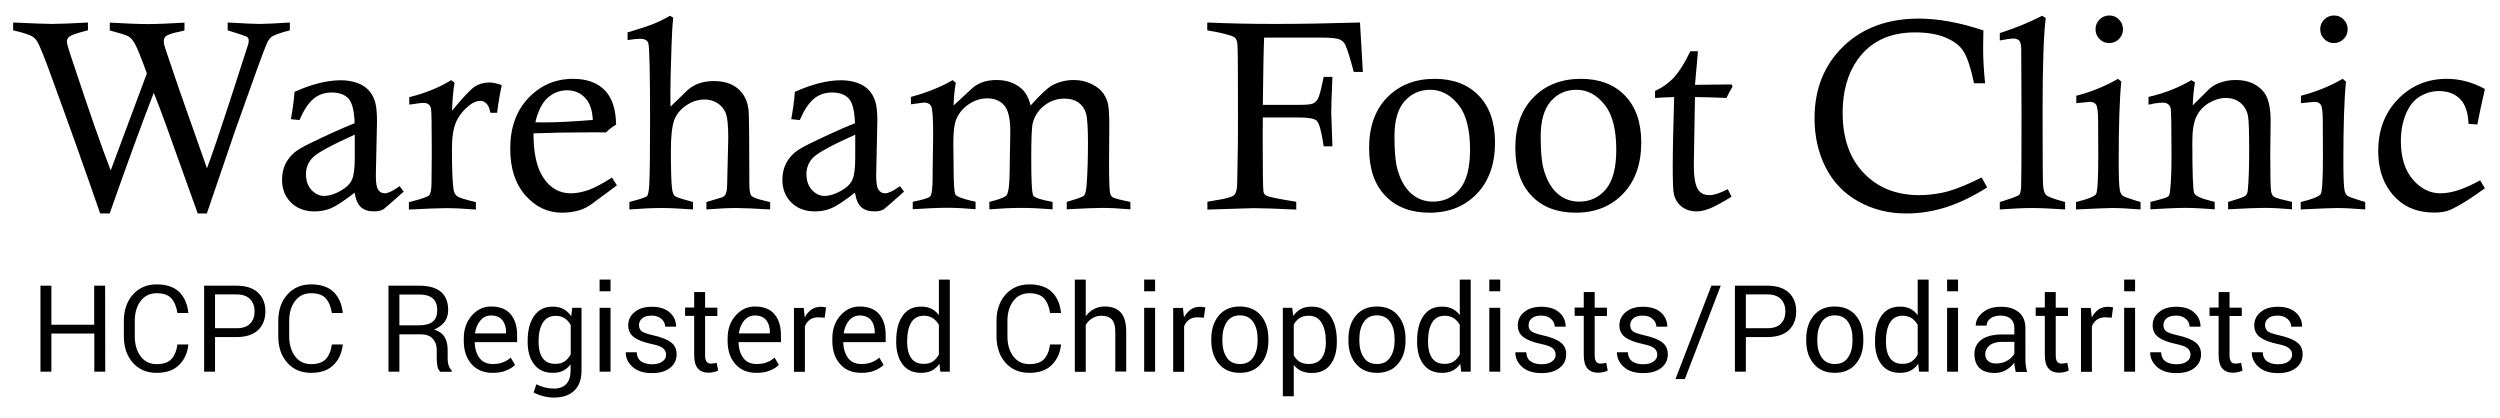 <?xml version="1.0" encoding="utf-8"?>
<!-- Generator: Adobe Illustrator 21.1.0, SVG Export Plug-In . SVG Version: 6.00 Build 0)  -->
<svg version="1.1" id="Layer_1" xmlns="http://www.w3.org/2000/svg" xmlns:xlink="http://www.w3.org/1999/xlink" x="0px" y="0px"
	 viewBox="0 0 1921.7 321" style="enable-background:new 0 0 1921.7 321;" xml:space="preserve">
<g>
	<path d="M84.3,164.1H77C65.9,132,53.9,98.2,40.9,62.7c-6.3-17.6-10.4-27.8-12.3-30.8c-0.9-1.6-2.2-2.8-3.6-3.8
		c-2.2-1.4-7.2-3-14.9-4.8v-6C25.7,18,35.6,18.4,40,18.4c5.7,0,15-0.4,27.6-1.1v6c-8,2-12.7,3.6-14.1,4.7s-2.1,2.4-2.1,4
		c0,1.4,1.4,6.3,4.3,14.8C68.3,84.9,78.1,113,85.1,131l27.8-74.6c-4.5-12.4-7.6-19.9-9.2-22.7c-1.6-2.8-3.2-4.7-4.9-5.7
		s-6.5-2.5-14.4-4.6v-6c12.6,0.7,22.3,1.1,29.2,1.1c7.2,0,16.6-0.4,28.2-1.1v6l-3.6,0.9c-5.6,1.1-9.2,2.3-10.8,3.6
		c-1,0.9-1.5,2.2-1.5,4c0,0.7,0.1,1.5,0.2,2.1c0.4,1.8,4.2,12.9,11.2,33.5l21.8,61.9c4.7-12.8,10.3-29.3,16.8-49.3l15-46.4
		c0.2-0.9,0.3-1.8,0.3-2.5c0-1.2-0.4-2.1-1.1-2.7c-0.7-0.6-5.8-2.3-15.1-5.2v-6c12.6,0.7,20.8,1.1,24.6,1.1c4.6,0,12.3-0.4,23.2-1.1
		v6c-7.7,2-12.5,3.8-14.4,5.3c-1.2,1-2.4,2.7-3.4,5.1c-1.8,3.8-9.7,25.6-23.7,65.1c-0.4,1-7.8,22.8-22.3,65.3h-7l-24.9-69.4
		c-2.2-6.2-5.2-14-8.9-23.4C109.2,94.5,97.9,125.4,84.3,164.1z"/>
	<path d="M230.2,92.3l-6.6-0.7c1.3-7,2.3-14,2.8-21c13.1-5.9,25-8.9,35.6-8.9c4.6,0,8.7,0.7,12.4,2c3.7,1.3,6.6,3.1,8.8,5.5
		c2.2,2.3,3.8,5.1,4.9,8.4c1.1,3.2,1.7,8.4,1.7,15.5l-0.9,41.8c0,5.7,0.6,9.4,1.9,11.1c1.3,1.8,2.9,2.6,5,2.6
		c2.4,0,6.2-1.8,11.4-5.5l3.1,4.2c-9.5,8.5-14.7,13-15.6,13.6c-1.9,1.1-4.3,1.6-7.1,1.6c-4.4,0-7.8-1.1-10.2-3.3
		c-2.4-2.2-4-5.9-4.8-11.1c-8.1,6.3-14.1,10.2-18,11.9c-3.9,1.7-8.2,2.5-12.8,2.5c-7.5,0-13.5-2.3-18.1-6.8
		c-4.6-4.6-6.9-10.4-6.9-17.5c0-4.3,0.8-8.2,2.4-11.7s4-6.5,7-9.2c2.4-2,6.3-4.3,12-7.1c13.2-6.4,24.6-11.6,34.4-15.5
		c-0.3-9.5-1.9-15.8-4.7-18.9c-2.8-3.1-7.2-4.7-13-4.7c-5.5,0-10.3,1.7-14.2,5.1C236.8,79.6,233.3,85,230.2,92.3z M272.7,103.5
		c-17.6,7.9-28.3,13.7-32,17.3s-5.5,8-5.5,13c0,5.1,1.4,9.1,4.2,12.2c2.8,3,6,4.6,9.7,4.6c3.8,0,8-1.3,12.5-3.8s7.5-5.4,8.9-8.6
		c1.5-3.2,2.2-8.9,2.2-17.3L272.7,103.5L272.7,103.5z"/>
	<path d="M314.6,80.4v-5.7c12.6-3.2,23.3-7.5,32.2-13.1l2.6,1.9c-1.1,6.6-1.7,13.8-1.9,21.6c8.2-10,13.9-16.1,17.1-18.3
		c3.2-2.2,7.1-3.4,11.4-3.4c2.9,0,6.1,0.7,9.7,2.1c-1.5,6.9-2.7,14-3.6,21.2H377c-0.6-3.2-1.6-5.6-3-7c-1.4-1.5-3-2.2-4.8-2.2
		c-2.7,0-5.6,1.2-8.7,3.7c-4.6,3.7-7.9,8-10,12.8s-3.1,11.7-3.1,20.5c0,15.6,0.4,26.2,1.3,31.6c0.3,2,1.3,3.6,2.8,4.8
		c1.5,1.1,6.3,2.6,14.3,4.5v5.7c-8.4-0.7-16.1-1.1-23-1.1c-5.7,0-15.2,0.4-28.5,1.1v-5.7c9.3-2.3,14.5-4.1,15.6-5.3
		c1.2-1.2,1.8-4.6,1.8-10.1l0.2-22c0-21.5-0.2-33.1-0.6-34.7c-0.7-2.8-2.6-4.2-5.6-4.2c-1.7,0-4.6,0.3-8.7,1
		C316.6,80.2,315.7,80.3,314.6,80.4z"/>
	<path d="M470.4,136.5l3.8,6L454,157.4c-2.8,1.9-5.6,3.3-8.6,4.2c-4.3,1.3-8.8,1.9-13.3,1.9c-11,0-20.4-4.4-28.2-13.3
		c-7.8-8.8-11.7-20.8-11.7-35.9c0-16.2,4.7-29.2,14-39c9.4-9.8,20.8-14.7,34.3-14.7c10.5,0,18.6,2.9,24.3,8.7
		c5.7,5.8,8.6,14.6,8.8,26.5c-2.8,1.6-5.4,3.6-7.8,6c-4.8-0.1-7.8-0.1-9-0.1c-17.9,0-33.5,0.3-46.7,0.8c-0.1,15.1,2.5,26.6,7.7,34.3
		c5.2,7.8,12.2,11.8,20.9,11.8c4.4,0,9-0.9,13.8-2.6C457.2,144.3,463.2,141.1,470.4,136.5z M455.7,92.2c-0.4-6.7-1.9-11.8-4.5-15.2
		c-3.8-5.1-8.9-7.6-15.3-7.6c-5.5,0-10.5,1.9-14.8,5.7c-4.3,3.8-7.5,10.1-9.6,18.9c2.5,0.1,4.4,0.1,5.7,0.1
		C428.2,94.1,441.1,93.4,455.7,92.2z"/>
	<path d="M482.4,30.8v-5.9c8.9-2.6,15.5-4.8,19.8-6.5c4.3-1.7,8.5-3.8,12.8-6.3l2.5,1.5c-0.6,5.3-1,12.4-1.3,21.1
		c-0.6,18-0.9,30.5-0.9,37.3c0,2,0,5.3,0.1,10l13.3-12.9c2.6-2.2,5.2-3.7,8-4.8c3.8-1.4,7.9-2,12.1-2c7.8,0,13.9,2,18.5,5.9
		s7.3,9.4,8.1,16.3c0.4,4,0.6,22.8,0.6,56.4c0,5.2,0.5,8.4,1.6,9.6c1,1.2,4.8,2.6,11.3,4.1c0.7,0.1,1.8,0.4,3.1,0.7v5.7
		c-12.1-0.7-20.7-1.1-25.7-1.1c-6.6,0-14.4,0.4-23.3,1.1v-5.7l12.3-3.7c0.7-0.3,1.4-0.9,2-1.6c0.6-0.7,1-2,1.3-3.6
		c0.3-1.3,0.4-4.9,0.5-10.9l0.7-29.2c0-9.5-0.6-15.8-1.8-19s-3.2-5.8-6.2-7.8c-2.9-2-6.3-3-10.1-3c-5.1,0-9.8,1.5-14.2,4.5
		s-7.5,6.8-9.2,11.3c-1.7,4.6-2.6,12.3-2.6,23.3c0,15.3,0.3,25.1,0.9,29.4c0.4,2.9,1.1,4.8,2,5.6s4.5,2.1,10.7,3.7
		c0.7,0.2,1.9,0.5,3.4,1v5.7c-9.9-0.7-18.1-1.1-24.5-1.1c-6.6,0-14.8,0.4-24.4,1.1v-5.7c1.4-0.4,2.5-0.7,3.2-0.9
		c6.1-1.6,9.5-2.9,10.4-3.7c0.8-0.9,1.4-3.9,1.7-9c0.4-8.4,0.6-24.9,0.6-49.2c0-37.5-0.5-57.3-1.4-59.5s-3-3.2-6.1-3.2
		C490.2,29.8,486.9,30.1,482.4,30.8z"/>
	<path d="M614.8,92.3l-6.6-0.7c1.3-7,2.3-14,2.8-21c13.1-5.9,25-8.9,35.6-8.9c4.6,0,8.7,0.7,12.4,2c3.7,1.3,6.6,3.1,8.8,5.5
		c2.2,2.3,3.8,5.1,4.9,8.4c1.1,3.2,1.7,8.4,1.7,15.5l-0.9,41.8c0,5.7,0.6,9.4,1.9,11.1c1.3,1.8,2.9,2.6,5,2.6
		c2.4,0,6.2-1.8,11.4-5.5l3.1,4.2c-9.5,8.5-14.7,13-15.6,13.6c-1.9,1.1-4.3,1.6-7.1,1.6c-4.4,0-7.8-1.1-10.2-3.3s-4-5.9-4.8-11.1
		c-8.1,6.3-14.1,10.2-18,11.9s-8.2,2.5-12.8,2.5c-7.5,0-13.5-2.3-18.1-6.8c-4.6-4.6-6.9-10.4-6.9-17.5c0-4.3,0.8-8.2,2.4-11.7
		c1.6-3.5,4-6.5,7-9.2c2.4-2,6.3-4.3,12-7.1c13.2-6.4,24.6-11.6,34.4-15.5c-0.3-9.5-1.9-15.8-4.7-18.9s-7.2-4.7-13-4.7
		c-5.5,0-10.3,1.7-14.2,5.1C621.4,79.6,617.9,85,614.8,92.3z M657.4,103.5c-17.6,7.9-28.3,13.7-32,17.3s-5.5,8-5.5,13
		c0,5.1,1.4,9.1,4.2,12.2c2.8,3,6,4.6,9.7,4.6c3.8,0,8-1.3,12.5-3.8s7.5-5.4,8.9-8.6c1.5-3.2,2.2-8.9,2.2-17.3L657.4,103.5
		L657.4,103.5z"/>
	<path d="M700.2,80.2v-5.7c12.5-3.4,23.2-7.7,32.1-12.9l2.4,2.1c-1,5.4-1.5,11.2-1.7,17.4l14.7-13.6c1.8-1.6,4.1-2.9,6.7-4
		c3.6-1.4,7.5-2,11.5-2c7.5,0,13.7,2,18.7,6.1c3.6,2.9,6.1,7.4,7.6,13.5c7.5-8.4,13-13.5,16.4-15.4c5.1-2.8,10.8-4.2,16.9-4.2
		c5.1,0,9.7,1.1,13.8,3.2c4.2,2.1,7.2,4.6,9,7.4c1.9,2.8,3.1,5.8,3.6,8.9c0.5,3.1,0.8,8.3,0.8,15.4l-0.2,27.8
		c0,13.8,0.3,21.9,0.8,24.2c0.3,1.5,1,2.6,2.1,3.3s5.6,1.9,13.5,3.5v5.7c-8.5-0.7-15.7-1.1-21.7-1.1c-5.2,0-14.3,0.4-27.2,1.1v-5.7
		c1.3-0.4,2.3-0.7,2.9-0.9c6.1-1.8,9.6-3.1,10.5-4.1s1.5-3.8,1.9-8.5c0.7-9.4,1-20.1,1-32c0-11.5-0.5-19-1.5-22.5s-2.9-6.3-5.8-8.4
		c-2.9-2-6.4-3-10.6-3c-5.8,0-11,1.7-15.5,5.2c-4.6,3.5-7.5,8-9,13.4c-0.8,2.9-1.2,12-1.2,27.3c0,17.5,0.5,27,1.6,28.7
		c1.1,1.6,6,3.2,14.8,4.8v5.7c-8.8-0.7-16.8-1.1-24-1.1c-7.4,0-15.6,0.4-24.6,1.1v-5.7l2.6-0.7c6.3-1.7,9.9-3.2,10.7-4.5
		c1.5-2.3,2.3-8.6,2.3-18.9l0.5-30c0-9.7-1.5-16.3-4.6-20s-7.5-5.5-13.2-5.5c-4.8,0-9.4,1.4-13.8,4.3c-4.4,2.8-7.7,6.7-9.8,11.4
		c-1.6,3.6-2.4,9.9-2.4,18.6l0.2,17.6c0,13.2,0.5,20.5,1.4,22s5,3.1,12.1,4.8c0.8,0.1,2,0.4,3.4,0.8v5.7c-8.1-0.7-15.4-1.1-21.9-1.1
		c-6,0-14.8,0.4-26.4,1.1v-5.7c8-1.6,12.5-3,13.5-4.2c1.2-1.6,1.8-6.5,1.8-15v-2.7l0.4-29.7c0-12.9-0.5-20.2-1.6-22
		c-1-1.8-2.9-2.7-5.4-2.7C708.4,79.1,705,79.5,700.2,80.2z"/>
	<path d="M928,23.3v-6c15.7,0.7,33.1,1.1,52,1.1c19.9,0,41.7-0.4,65.4-1.1l2.2,38h-7c-2.8-10.7-5-17.6-6.4-20.6
		c-0.9-2-2.4-3.5-4.5-4.4s-6.7-1.4-13.8-1.4h-44.2c-0.4,8.9-0.7,26.1-1,51.7h27.8c5.3,0,8.8-0.3,10.4-0.9s2.9-1.8,4-3.5
		c1-1.8,2.2-5.7,3.5-12c0.2-1.1,0.6-2.8,1.1-5.1h6.7c-0.6,14.1-0.9,23.3-0.9,27.6c0,1.4,0.3,10,0.9,25.8h-6.7
		c-0.3-1.9-0.6-3.3-0.7-4.3c-1.4-8.7-3-13.9-4.8-15.5s-6.3-2.4-13.6-2.4h-27.7c-0.1,6.8-0.1,11.3-0.1,13.6c0,26.9,0.2,41.4,0.6,43.5
		c0.3,1.4,1,2.4,2.2,3c1.6,0.9,9.2,2.5,23,4.7v6c-15.2-0.7-26.2-1.1-32.9-1.1l-35.4,1.1v-6c2.7-0.5,4.7-0.9,6.1-1.1
		c8.1-1.2,13-2.6,14.5-4.1s2.3-4.6,2.3-9.3l0.5-28.9c0.1-4.5,0.1-13,0.1-25.5c0-30.6-0.1-47.9-0.4-51.9c-0.2-2.6-0.9-4.4-2-5.4
		c-1.5-1.3-6.7-2.8-15.7-4.6C932.3,24.2,930.4,23.8,928,23.3z"/>
	<path d="M1052.4,113.7c0-16.3,4.6-29.3,13.9-38.8s21.4-14.3,36.5-14.3c14.3,0,25.6,4.3,33.9,12.9s12.5,20.6,12.5,36
		c0,16.6-4.7,29.8-14,39.5c-9.4,9.7-21.5,14.5-36.3,14.5c-14.4,0-25.7-4.3-34-13C1056.5,141.9,1052.4,129.6,1052.4,113.7z
		 M1071.9,104.9c0,11.1,0.7,19.2,2.1,24.5c2.2,8.5,5.8,14.9,10.6,19.2c4.8,4.3,10.5,6.4,16.9,6.4c8.3,0,15.2-3.2,20.5-9.5
		s8-16.5,8-30.4c0-15.7-3-27.3-9.1-34.8S1107.7,69,1099.5,69c-8.1,0-14.8,3-19.9,8.9C1074.4,83.8,1071.9,92.8,1071.9,104.9z"/>
	<path d="M1164.8,113.7c0-16.3,4.6-29.3,13.9-38.8s21.4-14.3,36.5-14.3c14.3,0,25.6,4.3,33.9,12.9s12.5,20.6,12.5,36
		c0,16.6-4.7,29.8-14,39.5c-9.4,9.7-21.5,14.5-36.3,14.5c-14.4,0-25.7-4.3-34-13C1169,141.9,1164.8,129.6,1164.8,113.7z
		 M1184.3,104.9c0,11.1,0.7,19.2,2.1,24.5c2.2,8.5,5.8,14.9,10.6,19.2c4.8,4.3,10.5,6.4,16.9,6.4c8.3,0,15.2-3.2,20.5-9.5
		s8-16.5,8-30.4c0-15.7-3-27.3-9.1-34.8S1220.1,69,1211.9,69c-8.1,0-14.8,3-19.9,8.9S1184.3,92.8,1184.3,104.9z"/>
	<path d="M1299.3,39.4h5.9l-2.3,25.8l28.1-0.3l0.8,1.6c-1.7,2.7-3.2,5.7-4.7,8.8c-8-0.4-16-0.6-24.2-0.7l-0.9,52.1v0.6
		c0,8,0.9,13.8,2.7,17.4c1.8,3.5,4.8,5.3,9.2,5.3c3.6,0,8.3-1.5,14.2-4.6l2.9,5.8c-7.4,4.6-13,7.6-16.8,9.1s-7.2,2.2-10,2.2
		c-4.5,0-8.2-1.2-11.3-3.5c-3.1-2.3-5.2-5.6-6.2-9.7c-0.6-2.3-0.9-9.3-0.9-21.1c0-12.6,0.4-30.4,1.1-53.6c-4.7,0.1-9.6,0.4-14.7,0.7
		v-5.4c5.7-2.6,10.6-6.1,14.7-10.5C1290.9,54.9,1295.1,48.3,1299.3,39.4z"/>
	<path d="M1523.2,136.4l4.3,7.7c-10.9,6.8-21.3,11.9-31.3,15.1c-10,3.2-20.3,4.9-30.9,4.9c-13.6,0-25.9-3.1-36.9-9.3
		c-11.1-6.2-19.4-14.9-25.1-26.2s-8.5-23.9-8.5-37.6c0-22.5,7.3-40.9,22-55.2s34.1-21.5,58.2-21.5c14.8,0,31.4,3,49.6,9.1
		c-0.1,5.9-0.2,10.4-0.2,13.4c0,8.6,0.5,17.7,1.5,27.2h-8.5c-2.5-11.8-5.2-20-8-24.4c-2.8-4.5-7.4-8-13.8-10.7
		c-6.3-2.7-14.2-4-23.5-4c-19.6,0-34.3,7-44.2,20.9c-7.7,10.9-11.5,24.5-11.5,40.9c0,19.6,5.4,35,16.2,46.3c10.8,11.3,25,17,42.6,17
		c7.6,0,14.9-1,22.1-2.9C1504.3,145.1,1513,141.6,1523.2,136.4z"/>
	<path d="M1537.2,31.1v-5.7c12-3.8,22.9-8.3,32.6-13.3l2.7,1.8c-1.6,12.7-2.4,36.3-2.4,70.8c0,34.8,0.1,54.1,0.4,57.8
		c0.3,3.7,1,6.1,2.3,7.4c1.2,1.3,6.1,3.1,14.6,5.4v5.7c-10.9-0.7-19.3-1.1-25.3-1.1c-6.4,0-14.7,0.4-24.9,1.1v-5.7
		c9.1-2.8,14.1-4.7,14.9-5.5s1.3-2.8,1.5-5.9c0.2-4.1,0.3-22.7,0.3-55.8l-0.2-48.1v-1.4c0-3.7-0.5-6.1-1.5-7.3
		c-1-1.1-2.6-1.7-4.8-1.7C1545.7,29.7,1542.3,30.1,1537.2,31.1z"/>
	<path d="M1596,79.3v-5.7c11.3-2.9,22-7.2,32-13l2.6,2.1c-1.4,14.3-2,34.6-2,60.9c0,12.3,0.3,19.9,0.9,22.7c0.4,1.9,1.1,3.3,2.1,4.1
		s4.5,2.1,10.5,3.9c0.7,0.2,1.9,0.5,3.3,1v5.7c-8.8-0.7-16.1-1.1-21.8-1.1c-3.4,0-12.7,0.4-27.8,1.1v-5.7c9.1-2.2,14.2-4.3,15.4-6.1
		c1.1-1.9,1.7-11.6,1.7-29.1l-0.1-21.6v-4.2c0-7.6-0.5-12.1-1.5-13.7c-1-1.6-2.6-2.3-4.9-2.3C1605.3,78.4,1601.7,78.7,1596,79.3z
		 M1621.3,11.9c3,0,5.5,1,7.5,3.1c2.1,2.1,3.1,4.6,3.1,7.5s-1,5.4-3.1,7.5s-4.6,3.1-7.5,3.1s-5.4-1-7.4-3.1
		c-2.1-2.1-3.1-4.6-3.1-7.5c0-3,1-5.5,3.1-7.5C1615.9,13,1618.4,11.9,1621.3,11.9z"/>
	<path d="M1651.5,80.4v-5.9c12.2-2.8,23.2-7.1,33-12.9l2.7,1.7c-0.9,5.7-1.5,11.6-1.7,17.7l12.9-12.8c2.2-1.9,4.7-3.4,7.6-4.5
		c4-1.5,8.1-2.2,12.5-2.2c9.7,0,16.9,3.2,21.9,9.6c3.3,4.3,5,11.6,5,22l-0.3,24.5c0,16.4,0.2,26.1,0.6,29.1c0.3,2,1,3.4,1.9,4.3
		c0.9,0.8,4.2,1.9,9.6,3.1c1,0.3,2.5,0.6,4.6,1.1v5.7c-8-0.7-15.1-1.1-21.3-1.1c-5.4,0-14.7,0.4-27.8,1.1v-5.7
		c7.9-2.3,12.3-3.8,13.3-4.7c1-0.8,1.6-2.1,1.8-4c0.7-6.7,1.1-16.9,1.1-30.7c0-14.7-0.3-23.6-0.9-26.6c-0.9-4.5-2.9-7.9-6-10.3
		c-3-2.4-6.7-3.6-10.9-3.6c-4.5,0-8.8,1.3-13.2,3.9c-4.3,2.6-7.5,6.1-9.6,10.5s-3.1,10.9-3.1,19.4c0,24.3,0.5,37.5,1.5,39.5
		s5,3.9,11.9,5.6c0.9,0.2,2.2,0.5,3.8,1v5.7c-9.1-0.7-16.7-1.1-22.8-1.1c-6,0-14.8,0.4-26.6,1.1v-5.7c8-1.9,12.6-3.3,13.7-4.2
		c0.7-0.5,1.2-2,1.4-4.3c0.7-6.4,1.1-15.2,1.1-26.2c0-22.9-0.2-35.3-0.7-37.3c-0.7-2.8-2.7-4.3-6-4.3c-1.5,0-3.8,0.2-7,0.7
		C1654.5,80,1653.2,80.2,1651.5,80.4z"/>
	<path d="M1768.7,79.3v-5.7c11.3-2.9,22-7.2,32-13l2.6,2.1c-1.4,14.3-2,34.6-2,60.9c0,12.3,0.3,19.9,0.9,22.7
		c0.4,1.9,1.1,3.3,2.1,4.1s4.5,2.1,10.5,3.9c0.7,0.2,1.9,0.5,3.3,1v5.7c-8.8-0.7-16.1-1.1-21.8-1.1c-3.4,0-12.7,0.4-27.8,1.1v-5.7
		c9.1-2.2,14.2-4.3,15.4-6.1c1.1-1.9,1.7-11.6,1.7-29.1l-0.1-21.6v-4.2c0-7.6-0.5-12.1-1.5-13.7c-1-1.6-2.6-2.3-4.9-2.3
		C1778,78.4,1774.4,78.7,1768.7,79.3z M1794,11.9c3,0,5.5,1,7.5,3.1c2.1,2.1,3.1,4.6,3.1,7.5s-1,5.4-3.1,7.5s-4.6,3.1-7.5,3.1
		s-5.4-1-7.4-3.1c-2.1-2.1-3.1-4.6-3.1-7.5c0-3,1-5.5,3.1-7.5C1788.6,13,1791.1,11.9,1794,11.9z"/>
	<path d="M1904.3,95.7l-6.8-0.5c-0.3-8.5-2.4-14.9-6.4-19s-9.5-6.2-16.5-6.2c-5,0-9.8,1.4-14.4,4.1s-8.2,7.2-10.8,13.4
		c-2.6,6.2-3.9,13.2-3.9,21c0,12.6,3.1,22.4,9.2,29.5s13.2,10.6,21.2,10.6c8.4,0,18.6-3.3,30.5-10l3.7,6.1
		c-10.6,7.8-19.4,13.3-26.4,16.5c-3.4,1.5-7.5,2.2-12.4,2.2c-11.8,0-21.4-3.4-28.7-10.3c-9.7-9.1-14.5-21.5-14.5-37.1
		c0-16.1,5.1-29.4,15.2-39.8s22.6-15.6,37.5-15.6c10.1,0,19.9,2.6,29.3,7.8c-0.5,2.3-1.1,5.3-2,8.9
		C1907,82.2,1905.7,88.3,1904.3,95.7z"/>
</g>
<g>
	<path d="M80.9,285.7h-8.4v-29.3h-33v29.3h-8.4v-66.1h8.4v30h32.9v-30h8.4L80.9,285.7L80.9,285.7z"/>
	<path d="M144.8,264.8c-0.7,6.7-3.2,12-7.3,15.9c-4.1,4-9.8,5.9-17.1,5.9c-7.6,0-13.7-2.6-18.3-7.8c-4.6-5.2-6.9-12-6.9-20.3v-11.7
		c0-8.3,2.3-15.1,6.9-20.3c4.6-5.2,10.7-7.9,18.3-7.9c7.4,0,13.2,1.9,17.2,5.7s6.5,9.3,7.2,16.3h-8.4c-0.8-5-2.4-8.8-4.8-11.4
		c-2.5-2.6-6.2-3.8-11.2-3.8c-5.2,0-9.3,2-12.3,6s-4.5,9.1-4.5,15.3v11.8c0,6.2,1.5,11.4,4.5,15.4s7.1,6,12.3,6
		c5,0,8.8-1.2,11.2-3.7s4.1-6.3,4.8-11.4H144.8z"/>
	<path d="M165.3,259.1v26.6h-8.4v-66.1h24.9c7.2,0,12.7,1.8,16.5,5.3c3.8,3.6,5.7,8.4,5.7,14.4c0,6.1-1.9,10.9-5.7,14.5
		c-3.8,3.5-9.3,5.3-16.5,5.3L165.3,259.1L165.3,259.1z M165.3,252.3h16.5c4.7,0,8.2-1.2,10.5-3.6s3.4-5.5,3.4-9.3s-1.1-6.9-3.4-9.4
		c-2.3-2.4-5.7-3.7-10.5-3.7h-16.5V252.3z"/>
	<path d="M263.5,264.8c-0.7,6.7-3.2,12-7.3,15.9c-4.1,4-9.8,5.9-17.1,5.9c-7.6,0-13.7-2.6-18.3-7.8c-4.6-5.2-6.9-12-6.9-20.3v-11.7
		c0-8.3,2.3-15.1,6.9-20.3c4.6-5.2,10.7-7.9,18.3-7.9c7.4,0,13.2,1.9,17.2,5.7c4,3.8,6.5,9.3,7.2,16.3h-8.4c-0.8-5-2.4-8.8-4.8-11.4
		c-2.5-2.6-6.2-3.8-11.2-3.8c-5.2,0-9.3,2-12.3,6s-4.5,9.1-4.5,15.3v11.8c0,6.2,1.5,11.4,4.5,15.4s7.1,6,12.3,6
		c5,0,8.8-1.2,11.2-3.7s4.1-6.3,4.8-11.4H263.5z"/>
	<path d="M307,256.9v28.8h-8.4v-66.1h23.7c7.4,0,12.9,1.6,16.6,4.7s5.6,7.8,5.6,14.1c0,3.5-0.9,6.4-2.7,8.9c-1.8,2.5-4.5,4.5-8.1,6
		c3.7,1.2,6.4,3.1,8,5.7s2.4,5.9,2.4,9.9v6.2c0,2.1,0.2,4,0.7,5.6s1.2,2.9,2.4,4v1.1h-8.7c-1.2-1.1-2-2.6-2.3-4.6s-0.5-4-0.5-6.2v-6
		c0-3.7-1.1-6.6-3.2-8.8c-2.1-2.2-5.1-3.2-8.8-3.2H307V256.9z M307,250.1h14.4c5.3,0,9.1-1,11.3-2.9c2.3-1.9,3.4-4.9,3.4-8.9
		c0-3.8-1.1-6.8-3.3-8.8c-2.2-2-5.7-3.1-10.5-3.1H307V250.1z"/>
	<path d="M378.8,286.6c-6.9,0-12.4-2.2-16.3-6.7c-4-4.5-6-10.4-6-17.8v-2c0-7.1,2.1-13,6.2-17.6s9-6.9,14.8-6.9c6.7,0,11.7,2,15,5.9
		s5,9.2,5,16v5.5h-32.6c0.1,5,1.4,9.1,3.7,12.2s5.8,4.6,10.1,4.6c3.1,0,5.7-0.4,7.9-1.3c2.2-0.8,4.2-2,6-3.6l3.3,5.6
		c-1.8,1.8-4.1,3.2-6.9,4.3C386.3,286,382.9,286.6,378.8,286.6z M377.4,242.5c-3.2,0-5.9,1.3-8.1,3.8c-2.2,2.6-3.6,5.9-4.2,10H389
		v-1.2c0-3.7-1-6.7-2.9-9.1C384.2,243.7,381.3,242.5,377.4,242.5z"/>
	<path d="M405.6,262c0-8.1,1.7-14.5,5-19.2c3.4-4.8,8.1-7.1,14.3-7.1c3.2,0,6,0.6,8.3,1.9c2.3,1.2,4.3,3.1,5.9,5.5l0.8-6.5h7.1v48.5
		c0,6.5-1.8,11.5-5.5,15.1s-8.9,5.4-15.8,5.4c-2.5,0-5.2-0.3-7.9-1c-2.7-0.7-5.2-1.6-7.6-2.9l2.1-6.3c2,1,4.1,1.8,6.4,2.4
		s4.5,0.9,6.8,0.9c4.5,0,7.7-1.2,9.9-3.6c2.1-2.4,3.2-5.7,3.2-10.1v-4.8h-0.1c-1.6,2.1-3.5,3.7-5.7,4.8c-2.2,1.1-4.9,1.6-7.9,1.6
		c-6.1,0-10.9-2.1-14.2-6.4c-3.4-4.3-5.1-10-5.1-17.3L405.6,262L405.6,262z M414,263c0,5.1,1,9.2,3.1,12.2s5.4,4.5,9.8,4.5
		c2.8,0,5.2-0.6,7.1-1.9s3.4-3.1,4.7-5.4v-22.5c-1.2-2.2-2.7-4-4.6-5.2c-1.9-1.3-4.2-1.9-7-1.9c-4.5,0-7.7,1.8-9.9,5.3
		c-2.1,3.6-3.2,8.2-3.2,14V263z"/>
	<path d="M469.3,223.9h-8.4v-9h8.4V223.9z M469.3,285.7h-8.4v-49.1h8.4V285.7z"/>
	<path d="M512,272.7c0-2.1-0.8-3.7-2.3-5s-4.5-2.4-8.9-3.3c-6.1-1.3-10.5-3-13.5-5.2c-2.9-2.2-4.4-5.2-4.4-9.1
		c0-4.1,1.6-7.5,4.9-10.2c3.3-2.8,7.7-4.1,13.2-4.1c5.8,0,10.4,1.4,13.7,4.3c3.3,2.9,5,6.5,5,11h-8.4c0-2.2-0.9-4.2-2.8-5.9
		c-1.8-1.7-4.4-2.6-7.5-2.6c-3.3,0-5.8,0.7-7.4,2.1c-1.6,1.4-2.4,3.1-2.4,5.2s0.7,3.6,2,4.7s4.3,2.1,8.7,3.1
		c6.3,1.4,10.9,3.2,13.8,5.4c3,2.2,4.4,5.3,4.4,9.2c0,4.4-1.7,7.9-5.2,10.6c-3.5,2.7-8,3.9-13.8,3.9c-6.3,0-11.3-1.6-14.8-4.7
		s-5.3-6.9-5.3-11.3h8.4c0.2,3.3,1.4,5.7,3.6,7.1c2.2,1.4,4.9,2.1,8,2.1c3.4,0,6-0.6,7.8-1.9C511.1,276.6,512,274.9,512,272.7z"/>
	<path d="M542,224.6v11.9h9.4v6.4H542V273c0,2.4,0.4,4.1,1.2,5.1s1.9,1.4,3.4,1.4c0.7,0,1.5-0.1,2.2-0.2s1.4-0.2,2.1-0.4l1.1,5.9
		c-0.8,0.5-1.9,0.9-3.3,1.2c-1.4,0.3-2.8,0.5-4.2,0.5c-3.4,0-6.1-1.1-8-3.2s-2.9-5.6-2.9-10.4v-30.1h-7v-6.4h7v-11.9h8.4V224.6z"/>
	<path d="M581.6,286.6c-6.9,0-12.4-2.2-16.3-6.7c-4-4.5-6-10.4-6-17.8v-2c0-7.1,2.1-13,6.2-17.6c4.1-4.6,9-6.9,14.8-6.9
		c6.7,0,11.7,2,15,5.9s5,9.2,5,16v5.5h-32.6c0.1,5,1.4,9.1,3.7,12.2s5.8,4.6,10.1,4.6c3.1,0,5.7-0.4,7.9-1.3c2.2-0.8,4.2-2,6-3.6
		l3.3,5.6c-1.8,1.8-4.1,3.2-6.9,4.3C589.1,286,585.7,286.6,581.6,286.6z M580.2,242.5c-3.2,0-5.9,1.3-8.1,3.8
		c-2.2,2.6-3.6,5.9-4.2,10h23.9v-1.2c0-3.7-1-6.7-2.9-9.1C587,243.7,584.1,242.5,580.2,242.5z"/>
	<path d="M633.9,244.2l-4.9-0.3c-2.6,0-4.7,0.6-6.4,1.8c-1.7,1.2-3,2.9-3.9,5.1v35h-8.4v-49.1h7.5l0.8,7.1h0.1
		c1.4-2.5,3.1-4.5,5.1-5.9c2.1-1.4,4.5-2.1,7.3-2.1c0.7,0,1.4,0.1,2.2,0.2s1.3,0.2,1.7,0.3L633.9,244.2z"/>
	<path d="M662.1,286.6c-6.9,0-12.4-2.2-16.3-6.7c-4-4.5-6-10.4-6-17.8v-2c0-7.1,2.1-13,6.2-17.6c4.1-4.6,9-6.9,14.8-6.9
		c6.7,0,11.7,2,15,5.9s5,9.2,5,16v5.5h-32.6c0.1,5,1.4,9.1,3.7,12.2s5.8,4.6,10.1,4.6c3.1,0,5.7-0.4,7.9-1.3c2.2-0.8,4.2-2,6-3.6
		l3.3,5.6c-1.8,1.8-4.1,3.2-6.9,4.3C669.7,286,666.2,286.6,662.1,286.6z M660.8,242.5c-3.2,0-5.9,1.3-8.1,3.8
		c-2.2,2.6-3.6,5.9-4.2,10h23.9v-1.2c0-3.7-1-6.7-2.9-9.1C667.5,243.7,664.6,242.5,660.8,242.5z"/>
	<path d="M688.9,262c0-8.1,1.6-14.5,4.9-19.2c3.3-4.8,8-7.1,14.2-7.1c3,0,5.6,0.5,7.9,1.6c2.2,1.1,4.1,2.7,5.7,4.8h0.1v-27.2h8.4
		v70.8h-7.3l-0.7-6.1c-1.6,2.4-3.6,4.1-5.9,5.3c-2.3,1.2-5,1.7-8.2,1.7c-6.1,0-10.8-2.1-14.1-6.4s-5-10-5-17.3L688.9,262L688.9,262z
		 M697.3,263c0,5.1,1,9.2,3.1,12.2c2,3,5.3,4.5,9.7,4.5c2.8,0,5.2-0.6,7-1.9c1.8-1.2,3.4-3,4.6-5.3v-22.8c-1.2-2.2-2.8-3.9-4.6-5.1
		c-1.9-1.2-4.2-1.9-6.9-1.9c-4.5,0-7.7,1.8-9.8,5.3s-3.1,8.2-3.1,14V263z"/>
	<path d="M815.6,264.8c-0.7,6.7-3.2,12-7.3,15.9c-4.1,4-9.8,5.9-17.1,5.9c-7.6,0-13.7-2.6-18.3-7.8c-4.6-5.2-6.9-12-6.9-20.3v-11.7
		c0-8.3,2.3-15.1,6.9-20.3c4.6-5.2,10.7-7.9,18.3-7.9c7.4,0,13.2,1.9,17.2,5.7s6.5,9.3,7.2,16.3h-8.4c-0.8-5-2.4-8.8-4.8-11.4
		c-2.5-2.6-6.2-3.8-11.2-3.8c-5.2,0-9.3,2-12.3,6s-4.5,9.1-4.5,15.3v11.8c0,6.2,1.5,11.4,4.5,15.4s7.1,6,12.3,6
		c5,0,8.8-1.2,11.2-3.7s4.1-6.3,4.8-11.4H815.6z"/>
	<path d="M834.5,243.2L834.5,243.2c1.8-2.4,3.8-4.3,6.3-5.6c2.5-1.3,5.2-2,8.4-2c5.4,0,9.5,1.5,12.3,4.6s4.2,8,4.2,14.7v30.7h-8.4
		v-30.7c0-4.3-0.9-7.4-2.6-9.3c-1.8-1.9-4.4-2.9-8-2.9c-2.6,0-5,0.6-7,1.9c-2.1,1.2-3.8,3-5.1,5.1v36.1h-8.4v-70.9h8.4v28.3H834.5z"
		/>
	<path d="M887.9,223.9h-8.4v-9h8.4V223.9z M887.9,285.7h-8.4v-49.1h8.4V285.7z"/>
	<path d="M925.4,244.2l-4.9-0.3c-2.6,0-4.7,0.6-6.4,1.8c-1.7,1.2-3,2.9-3.9,5.1v35h-8.4v-49.1h7.5l0.8,7.1h0.1
		c1.4-2.5,3.1-4.5,5.1-5.9c2.1-1.4,4.5-2.1,7.3-2.1c0.7,0,1.4,0.1,2.2,0.2s1.3,0.2,1.7,0.3L925.4,244.2z"/>
	<path d="M931.1,260.6c0-7.4,1.9-13.4,5.8-18.1c3.9-4.6,9.2-6.9,16.1-6.9c6.9,0,12.3,2.3,16.2,6.9s5.8,10.6,5.8,18.1v1.1
		c0,7.4-1.9,13.5-5.8,18c-3.9,4.6-9.2,6.9-16.1,6.9c-6.9,0-12.3-2.3-16.2-6.9s-5.8-10.6-5.8-18V260.6z M939.6,261.7
		c0,5.4,1.1,9.7,3.4,13.1c2.2,3.4,5.6,5,10.2,5c4.5,0,7.9-1.7,10.1-5.1c2.3-3.4,3.4-7.7,3.4-13.1v-1.1c0-5.3-1.1-9.6-3.4-13
		c-2.3-3.4-5.7-5.1-10.2-5.1s-7.8,1.7-10.1,5.1c-2.2,3.4-3.4,7.8-3.4,13V261.7z"/>
	<path d="M1027.6,263c0,7.3-1.7,13-5,17.3s-8,6.4-14.1,6.4c-3.1,0-5.8-0.5-8.1-1.5c-2.3-1-4.2-2.5-5.8-4.6h-0.1v24h-8.4v-68h7.2
		l0.8,6.3c1.6-2.4,3.6-4.1,5.9-5.4c2.3-1.2,5.1-1.8,8.4-1.8c6.2,0,10.9,2.4,14.2,7.1c3.3,4.7,5,11.1,5,19.2V263z M1019.1,262
		c0-5.8-1.1-10.5-3.3-14c-2.2-3.6-5.5-5.3-9.9-5.3c-2.8,0-5.1,0.6-6.9,1.8c-1.9,1.2-3.4,2.9-4.5,5v23.7c1.2,2.1,2.7,3.8,4.6,4.9
		c1.8,1.2,4.2,1.7,7,1.7c4.4,0,7.7-1.5,9.9-4.6s3.2-7.2,3.2-12.3L1019.1,262L1019.1,262z"/>
	<path d="M1036.5,260.6c0-7.4,1.9-13.4,5.8-18.1c3.9-4.6,9.2-6.9,16.1-6.9s12.3,2.3,16.2,6.9c3.9,4.6,5.8,10.6,5.8,18.1v1.1
		c0,7.4-1.9,13.5-5.8,18c-3.9,4.6-9.2,6.9-16.1,6.9s-12.3-2.3-16.2-6.9c-3.9-4.6-5.8-10.6-5.8-18V260.6z M1044.9,261.7
		c0,5.4,1.1,9.7,3.4,13.1s5.6,5,10.2,5c4.5,0,7.9-1.7,10.1-5.1c2.3-3.4,3.4-7.7,3.4-13.1v-1.1c0-5.3-1.1-9.6-3.4-13
		s-5.7-5.1-10.2-5.1s-7.8,1.7-10.1,5.1c-2.2,3.4-3.4,7.8-3.4,13V261.7z"/>
	<path d="M1089.3,262c0-8.1,1.6-14.5,4.9-19.2c3.3-4.8,8-7.1,14.2-7.1c3,0,5.6,0.5,7.9,1.6c2.2,1.1,4.1,2.7,5.7,4.8h0.1v-27.2h8.4
		v70.8h-7.3l-0.7-6.1c-1.6,2.4-3.6,4.1-5.9,5.3s-5,1.7-8.2,1.7c-6.1,0-10.8-2.1-14.1-6.4c-3.3-4.3-5-10-5-17.3V262z M1097.7,263
		c0,5.1,1,9.2,3.1,12.2c2,3,5.3,4.5,9.7,4.5c2.8,0,5.2-0.6,7-1.9c1.8-1.2,3.4-3,4.6-5.3v-22.8c-1.2-2.2-2.8-3.9-4.6-5.1
		c-1.9-1.2-4.2-1.9-6.9-1.9c-4.5,0-7.7,1.8-9.8,5.3c-2.1,3.5-3.1,8.2-3.1,14L1097.7,263L1097.7,263z"/>
	<path d="M1153.2,223.9h-8.4v-9h8.4V223.9z M1153.2,285.7h-8.4v-49.1h8.4V285.7z"/>
	<path d="M1195.8,272.7c0-2.1-0.8-3.7-2.3-5s-4.5-2.4-8.9-3.3c-6.1-1.3-10.5-3-13.5-5.2c-2.9-2.2-4.4-5.2-4.4-9.1
		c0-4.1,1.6-7.5,4.9-10.2c3.3-2.8,7.7-4.1,13.2-4.1c5.8,0,10.4,1.4,13.7,4.3s5,6.5,5,11h-8.4c0-2.2-0.9-4.2-2.8-5.9
		c-1.8-1.7-4.4-2.6-7.5-2.6c-3.3,0-5.8,0.7-7.4,2.1s-2.4,3.1-2.4,5.2s0.7,3.6,2,4.7c1.4,1.1,4.3,2.1,8.7,3.1
		c6.3,1.4,10.9,3.2,13.8,5.4c3,2.2,4.4,5.3,4.4,9.2c0,4.4-1.7,7.9-5.2,10.6s-8,3.9-13.8,3.9c-6.3,0-11.3-1.6-14.8-4.7
		s-5.3-6.9-5.3-11.3h8.4c0.2,3.3,1.4,5.7,3.6,7.1s4.9,2.1,8,2.1c3.4,0,6-0.6,7.8-1.9C1194.9,276.6,1195.8,274.9,1195.8,272.7z"/>
	<path d="M1225.8,224.6v11.9h9.4v6.4h-9.4V273c0,2.4,0.4,4.1,1.2,5.1c0.8,1,1.9,1.4,3.4,1.4c0.7,0,1.5-0.1,2.2-0.2s1.4-0.2,2.1-0.4
		l1.1,5.9c-0.8,0.5-1.9,0.9-3.3,1.2c-1.4,0.3-2.8,0.5-4.2,0.5c-3.4,0-6.1-1.1-8-3.2s-2.9-5.6-2.9-10.4v-30.1h-7v-6.4h7v-11.9h8.4
		V224.6z"/>
	<path d="M1273.9,272.7c0-2.1-0.8-3.7-2.3-5s-4.5-2.4-8.9-3.3c-6.1-1.3-10.5-3-13.5-5.2c-2.9-2.2-4.4-5.2-4.4-9.1
		c0-4.1,1.6-7.5,4.9-10.2c3.3-2.8,7.7-4.1,13.2-4.1c5.8,0,10.4,1.4,13.7,4.3s5,6.5,5,11h-8.4c0-2.2-0.9-4.2-2.8-5.9
		c-1.8-1.7-4.4-2.6-7.5-2.6c-3.3,0-5.8,0.7-7.4,2.1s-2.4,3.1-2.4,5.2s0.7,3.6,2,4.7c1.4,1.1,4.3,2.1,8.7,3.1
		c6.3,1.4,10.9,3.2,13.8,5.4c3,2.2,4.4,5.3,4.4,9.2c0,4.4-1.7,7.9-5.2,10.6s-8,3.9-13.8,3.9c-6.3,0-11.3-1.6-14.8-4.7
		s-5.3-6.9-5.3-11.3h8.4c0.2,3.3,1.4,5.7,3.6,7.1s4.9,2.1,8,2.1c3.4,0,6-0.6,7.8-1.9C1273,276.6,1273.9,274.9,1273.9,272.7z"/>
	<path d="M1295.1,291.4h-7.2l27.6-71.8h7.2L1295.1,291.4z"/>
	<path d="M1342,259.1v26.6h-8.4v-66.1h24.9c7.2,0,12.7,1.8,16.5,5.3c3.8,3.6,5.7,8.4,5.7,14.4c0,6.1-1.9,10.9-5.7,14.5
		c-3.8,3.5-9.3,5.3-16.5,5.3L1342,259.1L1342,259.1z M1342,252.3h16.5c4.7,0,8.2-1.2,10.5-3.6s3.4-5.5,3.4-9.3s-1.1-6.9-3.4-9.4
		c-2.3-2.4-5.7-3.7-10.5-3.7H1342V252.3z"/>
	<path d="M1388.4,260.6c0-7.4,1.9-13.4,5.8-18.1c3.9-4.6,9.2-6.9,16.1-6.9s12.3,2.3,16.2,6.9c3.9,4.6,5.8,10.6,5.8,18.1v1.1
		c0,7.4-1.9,13.5-5.8,18c-3.9,4.6-9.2,6.9-16.1,6.9s-12.3-2.3-16.2-6.9c-3.9-4.6-5.8-10.6-5.8-18V260.6z M1396.9,261.7
		c0,5.4,1.1,9.7,3.4,13.1s5.6,5,10.2,5c4.5,0,7.9-1.7,10.1-5.1c2.3-3.4,3.4-7.7,3.4-13.1v-1.1c0-5.3-1.1-9.6-3.4-13
		s-5.7-5.1-10.2-5.1s-7.8,1.7-10.1,5.1c-2.2,3.4-3.4,7.8-3.4,13V261.7z"/>
	<path d="M1441.3,262c0-8.1,1.6-14.5,4.9-19.2c3.3-4.8,8-7.1,14.2-7.1c3,0,5.6,0.5,7.9,1.6c2.2,1.1,4.1,2.7,5.7,4.8h0.1v-27.2h8.4
		v70.8h-7.3l-0.7-6.1c-1.6,2.4-3.6,4.1-5.9,5.3s-5,1.7-8.2,1.7c-6.1,0-10.8-2.1-14.1-6.4c-3.3-4.3-5-10-5-17.3V262z M1449.7,263
		c0,5.1,1,9.2,3.1,12.2c2,3,5.3,4.5,9.7,4.5c2.8,0,5.2-0.6,7-1.9c1.8-1.2,3.4-3,4.6-5.3v-22.8c-1.2-2.2-2.8-3.9-4.6-5.1
		c-1.9-1.2-4.2-1.9-6.9-1.9c-4.5,0-7.7,1.8-9.8,5.3c-2.1,3.5-3.1,8.2-3.1,14L1449.7,263L1449.7,263z"/>
	<path d="M1505.1,223.9h-8.4v-9h8.4V223.9z M1505.1,285.7h-8.4v-49.1h8.4V285.7z"/>
	<path d="M1549.4,285.7c-0.3-1.5-0.5-2.8-0.7-3.8s-0.3-2-0.3-3.1c-1.8,2.3-3.9,4.2-6.5,5.7s-5.5,2.2-8.6,2.2
		c-5.2,0-9.1-1.3-11.7-3.8s-3.9-6.2-3.9-10.8c0-4.8,1.9-8.5,5.6-11.1s9-3.9,15.6-3.9h9.5v-5c0-3-0.9-5.3-2.8-7
		c-1.8-1.7-4.5-2.5-7.9-2.5c-3.2,0-5.7,0.7-7.7,2.2s-2.9,3.3-2.9,5.5h-8.4c0-3.8,1.8-7.2,5.4-10.1c3.6-3,8.3-4.4,14.1-4.4
		c5.7,0,10.2,1.4,13.6,4.2c3.4,2.8,5.1,6.9,5.1,12.3V276c0,1.8,0.1,3.4,0.3,5c0.2,1.6,0.5,3.2,1,4.9h-8.8V285.7z M1534.5,279.4
		c3.1,0,6-0.7,8.5-2.2s4.3-3.2,5.4-5.4v-9h-9.8c-3.9,0-7,0.9-9.2,2.7c-2.2,1.8-3.4,4-3.4,6.6c0,2.3,0.7,4,2.1,5.3
		C1529.6,278.8,1531.7,279.4,1534.5,279.4z"/>
	<path d="M1580.2,224.6v11.9h9.4v6.4h-9.4V273c0,2.4,0.4,4.1,1.2,5.1c0.8,1,1.9,1.4,3.4,1.4c0.7,0,1.5-0.1,2.2-0.2s1.4-0.2,2.1-0.4
		l1.1,5.9c-0.8,0.5-1.9,0.9-3.3,1.2c-1.4,0.3-2.8,0.5-4.2,0.5c-3.4,0-6.1-1.1-8-3.2s-2.9-5.6-2.9-10.4v-30.1h-7v-6.4h7v-11.9h8.4
		V224.6z"/>
	<path d="M1623.2,244.2l-4.9-0.3c-2.6,0-4.7,0.6-6.4,1.8s-3,2.9-3.9,5.1v35h-8.4v-49.1h7.5l0.8,7.1h0.1c1.4-2.5,3.1-4.5,5.1-5.9
		c2.1-1.4,4.5-2.1,7.3-2.1c0.7,0,1.4,0.1,2.2,0.2s1.3,0.2,1.7,0.3L1623.2,244.2z"/>
	<path d="M1641.2,223.9h-8.4v-9h8.4V223.9z M1641.2,285.7h-8.4v-49.1h8.4V285.7z"/>
	<path d="M1683.8,272.7c0-2.1-0.8-3.7-2.3-5s-4.5-2.4-8.9-3.3c-6.1-1.3-10.5-3-13.5-5.2c-2.9-2.2-4.4-5.2-4.4-9.1
		c0-4.1,1.6-7.5,4.9-10.2c3.3-2.8,7.7-4.1,13.2-4.1c5.8,0,10.4,1.4,13.7,4.3s5,6.5,5,11h-8.4c0-2.2-0.9-4.2-2.8-5.9
		c-1.8-1.7-4.4-2.6-7.5-2.6c-3.3,0-5.8,0.7-7.4,2.1s-2.4,3.1-2.4,5.2s0.7,3.6,2,4.7c1.4,1.1,4.3,2.1,8.7,3.1
		c6.3,1.4,10.9,3.2,13.8,5.4c3,2.2,4.4,5.3,4.4,9.2c0,4.4-1.7,7.9-5.2,10.6s-8,3.9-13.8,3.9c-6.3,0-11.3-1.6-14.8-4.7
		s-5.3-6.9-5.3-11.3h8.4c0.2,3.3,1.4,5.7,3.6,7.1s4.9,2.1,8,2.1c3.4,0,6-0.6,7.8-1.9C1682.9,276.6,1683.8,274.9,1683.8,272.7z"/>
	<path d="M1713.8,224.6v11.9h9.4v6.4h-9.4V273c0,2.4,0.4,4.1,1.2,5.1c0.8,1,1.9,1.4,3.4,1.4c0.7,0,1.5-0.1,2.2-0.2s1.4-0.2,2.1-0.4
		l1.1,5.9c-0.8,0.5-1.9,0.9-3.3,1.2c-1.4,0.3-2.8,0.5-4.2,0.5c-3.4,0-6.1-1.1-8-3.2s-2.9-5.6-2.9-10.4v-30.1h-7v-6.4h7v-11.9h8.4
		V224.6z"/>
	<path d="M1761.9,272.7c0-2.1-0.8-3.7-2.3-5s-4.5-2.4-8.9-3.3c-6.1-1.3-10.5-3-13.5-5.2c-2.9-2.2-4.4-5.2-4.4-9.1
		c0-4.1,1.6-7.5,4.9-10.2c3.3-2.8,7.7-4.1,13.2-4.1c5.8,0,10.4,1.4,13.7,4.3s5,6.5,5,11h-8.4c0-2.2-0.9-4.2-2.8-5.9
		c-1.8-1.7-4.4-2.6-7.5-2.6c-3.3,0-5.8,0.7-7.4,2.1s-2.4,3.1-2.4,5.2s0.7,3.6,2,4.7c1.4,1.1,4.3,2.1,8.7,3.1
		c6.3,1.4,10.9,3.2,13.8,5.4c3,2.2,4.4,5.3,4.4,9.2c0,4.4-1.7,7.9-5.2,10.6s-8,3.9-13.8,3.9c-6.3,0-11.3-1.6-14.8-4.7
		s-5.3-6.9-5.3-11.3h8.4c0.2,3.3,1.4,5.7,3.6,7.1s4.9,2.1,8,2.1c3.4,0,6-0.6,7.8-1.9C1760.9,276.6,1761.9,274.9,1761.9,272.7z"/>
</g>
</svg>
